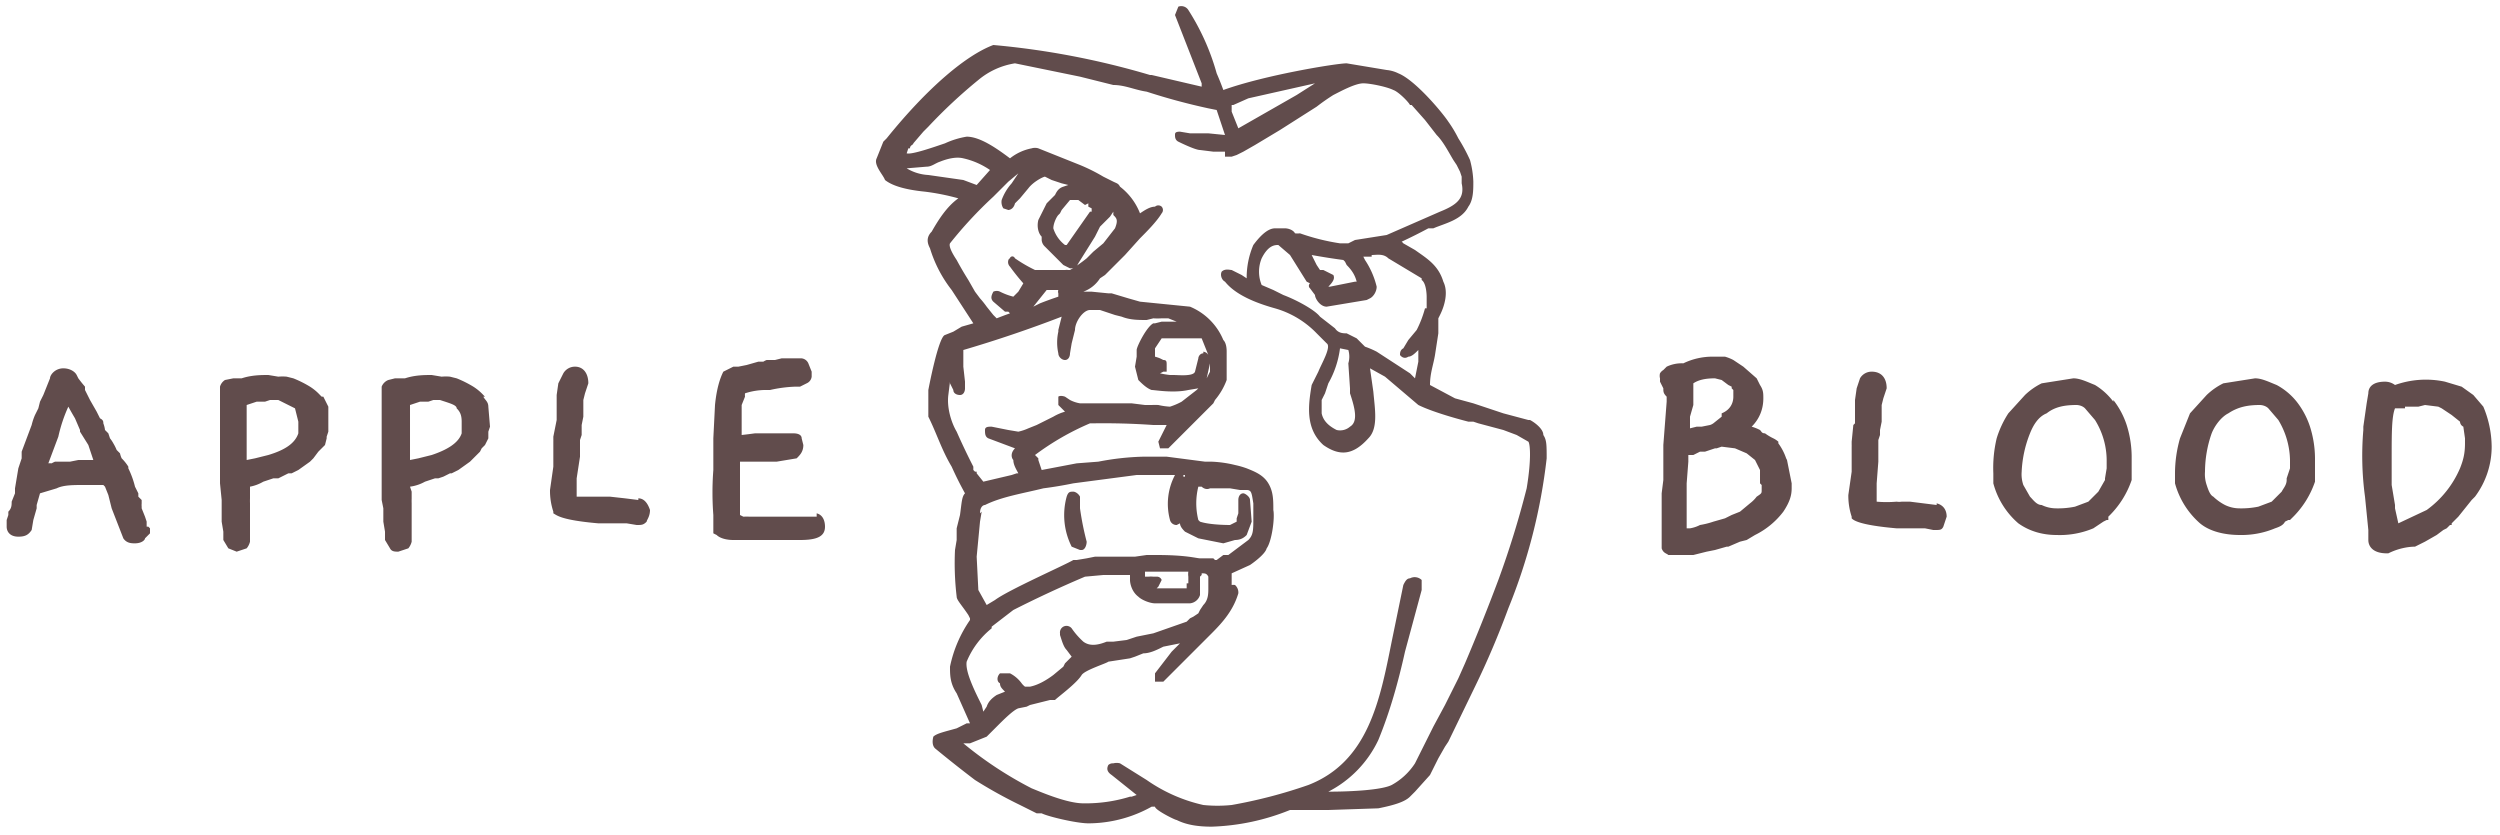 <svg xmlns="http://www.w3.org/2000/svg" xml:space="preserve" viewBox="0 0 150 50.1">
  <style>
    .st0{fill:#614c4c}
  </style>
  <path d="M8.8 31.6a9.9 9.9 0 0 1 0-.3l-.1-.3-.2-.5v-.1a1.2 1.2 0 0 1 0-.2V30l-.2-.2v-.2l-.2-.4a5.4 5.4 0 0 0-.4-1.1V28a2.7 2.7 0 0 0-.4-.5 1.5 1.5 0 0 1-.1-.3L7 27a3 3 0 0 0-.2-.4 2 2 0 0 0-.2-.3l-.1-.3-.2-.2a1.6 1.6 0 0 0-.1-.4c0-.1 0-.2-.2-.3l-.2-.4-.4-.7-.3-.6v-.2a8.4 8.4 0 0 1-.4-.5l-.1-.2c-.1-.2-.4-.4-.8-.4-.5 0-.8.4-.8.6l-.2.5-.2.5-.2.4-.1.4-.2.4a3.6 3.6 0 0 0-.2.6l-.6 1.6v.4l-.2.6-.1.6-.1.6v.3l-.2.5c0 .2 0 .4-.2.6v.2l-.1.3v.4c0 .3.2.6.7.6.4 0 .6-.1.8-.4l.1-.6.2-.7v-.2l.2-.7 1-.3c.4-.2 1-.2 1.6-.2h1.2l.1.1.2.5.2.8.7 1.8c.2.3.5.3.7.3.4 0 .6-.2.6-.3L9 32v-.3l-.1-.1zm-3.2-4h-.9l-.5.1h-.9a1.6 1.6 0 0 0-.2.1 1 1 0 0 0-.2 0l.6-1.6a9 9 0 0 1 .6-1.8 24.7 24.7 0 0 0 .4.7l.3.7v.1l.5.8.3.9zm13.7-3.8-.1-.1a3 3 0 0 0-.6-.5 6.6 6.6 0 0 0-1-.5l-.4-.1a2.6 2.6 0 0 0-.5 0l-.6-.1c-.4 0-1 0-1.6.2H14l-.5.1a.7.7 0 0 0-.3.4V29l.1 1v1.3l.1.6v.5l.3.5.5.2.6-.2a1 1 0 0 0 .2-.4v-2.3a4.2 4.2 0 0 1 0-.3v-.7a2.5 2.5 0 0 0 .8-.3l.6-.2h.3l.2-.1.4-.2h.2l.4-.2.7-.5.2-.2.3-.4.2-.2.2-.2.1-.4v-.1l.1-.3v-1.5l-.3-.6zm-4.5 1.6v-1.1l.6-.2h.5l.3-.1h.5l1 .5.2.8v.7c-.2.6-.8 1-1.8 1.3l-.8.2-.5.1v-2.2zm1.3-1.7zm13 .1-.1-.1a3 3 0 0 0-.6-.5 6.7 6.7 0 0 0-1-.5l-.4-.1a2.6 2.6 0 0 0-.5 0l-.6-.1c-.4 0-1 0-1.6.2h-.6l-.4.1a.7.7 0 0 0-.4.4V30l.1.5v.8l.1.6v.5l.3.5c.1.2.3.2.5.2l.6-.2a1 1 0 0 0 .2-.4v-2.3a4.2 4.2 0 0 1 0-.3v-.4l-.1-.3a2.5 2.5 0 0 0 .9-.3l.6-.2h.2l.3-.1.4-.2h.1l.4-.2.7-.5.2-.2.4-.4.1-.2.2-.2.2-.4v-.4l.1-.3-.1-1.2c0-.3-.2-.4-.3-.6zm-2.7.2c.6.2 1 .3 1 .5.2.2.3.4.3.8v.7c-.2.6-.9 1-1.8 1.3l-.8.2-.5.1v-3.3l.6-.2h.5l.3-.1h.4zm-.5-.3zM38.3 30l-.8-.1-.9-.1h-2v-1.1l.2-1.3v-1l.1-.3v-.6l.1-.5v-1l.1-.4.2-.6c0-.6-.3-1-.8-1a.8.8 0 0 0-.7.4l-.3.6-.1.7v1.5l-.2 1v.2a.7.7 0 0 1 0 .1V28l-.2 1.4a4 4 0 0 0 .2 1.3v.1c.2.1.4.4 2.7.6h1.7l.6.1c.3 0 .4 0 .6-.2 0-.1.2-.3.2-.7-.1-.3-.3-.7-.7-.7zM49 31h-4a6.8 6.8 0 0 0-.4 0l-.2-.1v-3.2h2.2l1.2-.2c.2-.2.4-.4.4-.8l-.1-.4c0-.2-.2-.3-.5-.3h-2.3a30 30 0 0 1-.8.1v-1.8l.2-.5a1 1 0 0 1 0-.2 4 4 0 0 1 1.3-.2h.2a8 8 0 0 1 1.5-.2h.3l.4-.2a.5.5 0 0 0 .3-.4v-.3l-.2-.5a.5.5 0 0 0-.5-.3h-1.1l-.4.1H46a1 1 0 0 0-.2.1h-.3l-.7.2-.5.1H44l-.6.3c-.2.4-.4 1-.5 2l-.1 2v1.9a17.8 17.8 0 0 0 0 2.7V32l.2.1c.2.2.6.3 1 .3h4c1 0 1.5-.2 1.5-.8 0-.3-.1-.7-.5-.8zm58.2-3.4a3.3 3.3 0 0 0-.5-1v-.1a1.4 1.4 0 0 0-.3-.2 3 3 0 0 1-.5-.3c-.2 0-.2-.1-.3-.2a2.8 2.8 0 0 0-.5-.2c.5-.5.7-1.1.7-1.7 0-.3 0-.5-.2-.8l-.2-.4-.8-.7-.6-.4a2.6 2.6 0 0 0-.5-.2h-.7a4 4 0 0 0-1.8.4 2.1 2.1 0 0 0-1 .2l-.1.1-.1.1a.6.6 0 0 0-.2.2.6.6 0 0 0 0 .3v.2l.2.4c0 .2 0 .3.2.5v.3l-.2 2.6v2.1l-.1.8v3.3c.1.3.3.3.4.4h1.5l.8-.2.5-.1.7-.2h.1l.7-.3.4-.1.5-.3a4.8 4.8 0 0 0 1.7-1.4c.4-.6.5-1 .5-1.4V29l-.3-1.5zm-3.9-2.6-.5.4a.7.7 0 0 1-.2.1l-.5.1h-.3l-.4.1V25l.2-.7V23c.3-.2.7-.3 1.3-.3l.4.1.4.3.2.1v.1l.1.1v.4c0 .4-.2.8-.7 1zm-2.1 5.6V29l.1-1.3v-.4h.3l.4-.2h.3l.6-.2h.1l.3-.1.8.1.7.3.5.4.3.6v.8l.1.1v.3c0 .2 0 .2-.3.4a2 2 0 0 1-.4.4l-.6.5-.5.2-.4.2-.7.2a5 5 0 0 1-.8.2 2 2 0 0 1-.6.2h-.2v-1.2zm15-.3-.8-.1-.8-.1h-.5a1 1 0 0 1-.3 0 7 7 0 0 1-1.2 0V29l.1-1.3v-1.3l.1-.3v-.3l.1-.5v-1l.1-.4.2-.6c0-.6-.3-1-.9-1a.8.8 0 0 0-.7.4l-.2.6-.1.7v1.4l-.1.1-.1 1v.2a.7.7 0 0 1 0 .1v1.5l-.2 1.4a4 4 0 0 0 .2 1.3v.1c.1.1.4.4 2.7.6h1.7l.5.1h.1c.3 0 .4 0 .5-.2l.2-.6c0-.4-.2-.7-.6-.8zm10.6-6.2a3.9 3.9 0 0 0-1.1-1c-.5-.2-.9-.4-1.3-.4l-1.9.3a4 4 0 0 0-1 .7l-1 1.1a6 6 0 0 0-.7 1.5 7.7 7.7 0 0 0-.2 2.1v.6a4.8 4.8 0 0 0 1.5 2.4c.7.5 1.5.7 2.3.7a5.2 5.2 0 0 0 2.2-.4l.6-.4.2-.1h.1V31a5.5 5.5 0 0 0 1.4-2.2v-1.3a6.4 6.4 0 0 0-.3-2 4.9 4.9 0 0 0-.8-1.5zm-.4 3.5v.5l-.1.6v.1l-.4.7-.6.6-.8.3a5.1 5.1 0 0 1-1.2.1 2 2 0 0 1-.8-.2c-.3 0-.5-.3-.7-.5l-.4-.7a2 2 0 0 1-.1-.8 7 7 0 0 1 .5-2.3c.2-.5.5-1 1-1.2.5-.4 1.1-.5 1.8-.5 0 0 .3 0 .5.2l.6.7a4.6 4.6 0 0 1 .7 2.4zm11.4-3.5a3.9 3.9 0 0 0-1.2-1c-.5-.2-.9-.4-1.3-.4l-1.9.3a4 4 0 0 0-1 .7l-1 1.1-.6 1.5a7.7 7.7 0 0 0-.3 2.1v.6a4.9 4.9 0 0 0 1.5 2.4c.6.5 1.5.7 2.4.7a5.2 5.2 0 0 0 2.1-.4c.3-.1.5-.2.6-.4l.2-.1h.1l.1-.1a5.5 5.5 0 0 0 1.4-2.2v-1.3a6.4 6.4 0 0 0-.3-2 4.9 4.9 0 0 0-.8-1.5zm-.4 3.5v.5l-.2.6v.1c0 .3-.2.5-.3.7l-.6.6-.8.3a5.1 5.1 0 0 1-1.2.1 2 2 0 0 1-.8-.2 3 3 0 0 1-.7-.5c-.2-.1-.3-.4-.4-.7a2 2 0 0 1-.1-.8 7 7 0 0 1 .4-2.3c.2-.5.6-1 1-1.2.6-.4 1.2-.5 1.9-.5 0 0 .3 0 .5.2l.6.7a4.8 4.8 0 0 1 .7 2.4zm11.6-3.2-.6-.7-.7-.5-1-.3a5.5 5.5 0 0 0-3 .2 1 1 0 0 0-.6-.2c-.7 0-1 .3-1 .7l-.1.6-.2 1.4v.2a18.3 18.3 0 0 0 .1 4l.2 2v.6c0 .4.3.8 1.1.8h.1c.6-.3 1.2-.4 1.6-.4l.6-.3.7-.4.4-.3.2-.1.2-.2h.1v-.1l.4-.4.4-.5.4-.5.2-.2a5 5 0 0 0 1-3 6.3 6.3 0 0 0-.5-2.4zm-4.7 0h.8l.4-.1.8.1.2.1.6.4.5.4s0 .2.2.3l.1.7v.3c0 .6-.1 1-.3 1.5a6 6 0 0 1-2 2.5l-1.7.8-.2-.9v-.2l-.2-1.2v-1.6c0-1.5 0-2.5.2-3h.6zM64.8 33h.1c.2 0 .3-.3.3-.5a17.3 17.3 0 0 1-.4-2v-.7c-.1-.2-.3-.3-.4-.3-.2 0-.3 0-.4.3a4.2 4.2 0 0 0 .3 3l.5.2z" class="st0"/>
  <path d="m91.7 25.2-1.5-.4-1.8-.6-1.1-.3-1.5-.8c0-.7.2-1.2.3-1.8l.2-1.3v-.9l.1-.2c.3-.6.5-1.4.2-2-.3-1-1-1.4-1.7-1.9l-.7-.4a.6.6 0 0 0-.1-.1 30.9 30.9 0 0 0 1.6-.8h.3c.7-.3 1.7-.5 2.1-1.3.3-.4.3-1 .3-1.5a5.6 5.6 0 0 0-.2-1.3 10.6 10.6 0 0 0-.7-1.3 7.6 7.6 0 0 0-.6-1c-.4-.6-2-2.5-3-2.9a2 2 0 0 0-.7-.2l-2.4-.4c-.6 0-4.9.7-7.4 1.6a17 17 0 0 0-.4-1A14 14 0 0 0 71.3.6a.5.5 0 0 0-.6-.2l-.2.5L72.1 5v.2l-3-.7H69a48.1 48.1 0 0 0-9.4-1.8c-1.6.6-3.9 2.5-6.4 5.6l-.2.2-.4 1c-.2.4.4 1 .5 1.3.5.4 1.4.6 2.4.7a13.7 13.7 0 0 1 2 .4c-.7.5-1.2 1.3-1.6 2-.4.4-.2.8-.1 1a7.7 7.7 0 0 0 1.3 2.5l1.3 2-.7.2-.5.3-.5.2c-.4.1-1 3.3-1 3.3V25c.5 1 .8 2 1.4 3a20.7 20.7 0 0 0 .8 1.6c-.2.2-.2.6-.3 1.3l-.2.8v.7l-.1.6a17 17 0 0 0 .1 2.8c0 .2.3.5.7 1.1l.1.2v.1A7.6 7.6 0 0 0 57 40c0 .5 0 1 .4 1.6l.8 1.8H58l-.6.3c-.7.2-1.2.3-1.4.5-.1.4 0 .6.1.7a74.8 74.8 0 0 0 2.4 1.9 28 28 0 0 0 2.7 1.5l1 .5h.3c.4.2 2.1.6 2.8.6.7 0 2.2-.1 3.8-1h.2c0 .2 1.2.8 1.3.8.6.3 1.3.4 2.1.4a13.6 13.6 0 0 0 4.7-1h2.3l3-.1c1-.2 1.6-.4 1.9-.7l.3-.3.9-1 .3-.6.2-.4.4-.7.2-.3 1.6-3.3a51 51 0 0 0 2-4.7 34 34 0 0 0 2.3-9c0-.8 0-1.1-.2-1.4 0-.4-.6-.8-.8-.9zM77.8 5.7l-3.5 2-.4-1v-.4h.1l.9-.4 4-.9-1.1.7zM57.9 23.4v-.5l-.1-.9v-1a75.8 75.8 0 0 0 5.9-2l-.2.8v.1a3 3 0 0 0 0 1.3c0 .2.2.4.4.4s.3-.2.3-.4l.1-.6.2-.8c0-.5.5-1.2.9-1.2h.6l.9.3.4.1c.5.2 1 .2 1.5.2l.4-.1a3.9 3.9 0 0 0 .5 0h.4l.5.2h-.9l-.4.1h-.1c-.4.2-1 1.4-1 1.6v.4l-.1.6.2.8c.2.2.5.5.8.6.2 0 1.3.2 2.2 0l.6-.1-.1.1-.9.7a3.9 3.9 0 0 1-.7.3 4 4 0 0 1-.7-.1 4.7 4.7 0 0 0-.4 0h-.4l-.8-.1h-3.1a2 2 0 0 1-.6-.2l-.3-.2c-.3-.1-.4 0-.4 0v.5l.4.4a3 3 0 0 0-.7.3l-1 .5-.5.2a3 3 0 0 1-.6.2l-.6-.1-1-.2c-.2 0-.4 0-.4.2s0 .4.2.5l1.6.6c-.3.3-.2.6-.1.7 0 .3.2.6.3.8H61l-.3.1-1.7.4-.4-.5v-.1h-.1l-.1-.1V28a39.8 39.8 0 0 1-1-2.1c-.3-.5-.6-1.4-.5-2.2l.1-.8v.1l.2.4c0 .2.2.3.4.3s.3-.2.3-.4zm4.5-5.2-.4.2.8-1h.7a.3.3 0 0 0 0 .2v.2a21.5 21.5 0 0 0-1.1.4zm3-5.5-1.4 2a.9.9 0 0 0-.1 0 2 2 0 0 1-.7-1c0-.3.2-.7.3-.8l.1-.1.1-.2.5-.6h.5l.4.3.2-.1v.2l.2.1v.2zM55.6 10c.3 0 .5-.2.8-.3.5-.2 1-.3 1.4-.2a4.6 4.6 0 0 1 1.6.7l-.8.9-.8-.3-2.1-.3a2.8 2.8 0 0 1-1.3-.4l1.2-.1zm4 1.8.2-.2.7-.7.6-.5-.4.6a3.1 3.1 0 0 0-.6 1 .7.7 0 0 0 .1.5l.3.1s.3 0 .4-.4l.3-.3.5-.6c.3-.4.9-.7 1-.7l.4.2.6.2.4.1-.3.1c-.3.1-.4.3-.5.5l-.2.2-.3.3-.5 1c-.1.4 0 .8.2 1v.2a.6.6 0 0 0 .2.4l1.1 1.1.4.2a.5.5 0 0 0 .5-.3l1-1.6.3-.6.6-.6.2-.3v.2c.2.2.3.3.1.8l-.7.9-.6.5-.4.4a9 9 0 0 1-1 .7h-.1a.7.7 0 0 0-.2 0h-1.8l-.2-.1a8.6 8.6 0 0 1-1-.6c-.1-.2-.3-.1-.3 0-.1 0-.2.3 0 .5a12.6 12.6 0 0 0 .8 1l-.3.5-.3.3a3.8 3.8 0 0 1-.8-.3c-.2-.1-.4 0-.4 0-.1.2-.2.4 0 .6l.7.6h.2l.1.1a25.3 25.3 0 0 0-.8.3l-.2-.2-.4-.5a5.5 5.5 0 0 0-.4-.5l-.3-.4-.4-.7a20.6 20.6 0 0 1-.7-1.2c-.2-.3-.5-.8-.4-1a24.9 24.9 0 0 1 2.6-2.8zm12.6 9.4c-.2 0-.3.2-.3.3l-.2.8c-.1.3-1 .2-1.3.2h-.2a5 5 0 0 1-.6-.1 3.7 3.7 0 0 0 .2-.1h.2v-.4c0-.2 0-.3-.2-.3l-.2-.1a2.4 2.4 0 0 0-.3-.1v-.5l.4-.6h2.4l.4 1a.4.4 0 0 0-.3-.2zm-2.5.6zm2.9 0v.5l-.2.4.2-.9zm-13.8 9c0-.4.2-.5.3-.5 1-.5 2.3-.7 3.5-1a23.4 23.4 0 0 0 1.8-.3l3.8-.5h2.4-.1a3.7 3.7 0 0 0-.3 2.7.4.4 0 0 0 .4.3l.2-.1c0 .2.2.4.3.5l.8.4 1.5.3.7-.2c.4 0 .6-.2.7-.3l.3-.8L75 30c0-.2-.3-.4-.4-.4-.2 0-.3.2-.3.4v.8l-.1.3v.2l-.4.2c-.1 0-1.2 0-1.8-.2l-.1-.1a4.1 4.1 0 0 1 0-2h.2c.1.1.3.2.5.1h1.2l.6.1h.4c.3 0 .3.2.4.8v.9c0 .7 0 1-.3 1.3l-1.2.9h-.3l-.4.3a1.3 1.3 0 0 1-.1 0l-.1-.1H72c-.2 0-.8-.2-2.6-.2h-.6l-.7.1H68a3.5 3.5 0 0 0-.2 0h-2.1l-.5.1-.6.1h-.2c-.5.3-3.9 1.8-4.7 2.4l-.5.3-.5-.9-.1-2 .2-2.1.1-.6zM71.2 35v.3h-1.9.1l.1-.1.2-.4a.3.3 0 0 0-.3-.2h-.2a1.7 1.7 0 0 0-.3 0h-.2v-.3h2.6a1 1 0 0 0 0 .3v.4zm-.2-6.4a.3.3 0 0 0 0-.1h.1a.3.3 0 0 0 0 .1zm-11.5 9 1.3-1a69 69 0 0 1 4.3-2l1.1-.1h1.6v.3c0 .2.1.7.5 1 .2.2.7.4 1 .4h2.1a.7.7 0 0 0 .6-.5v-1.1l.1-.1v-.1c.2 0 .3 0 .4.2v.7c0 .3 0 .7-.3 1l-.2.3-.1.2-.3.2-.2.1-.2.2-2 .7-1 .2-.6.2-.8.1h-.4c-.5.2-1 .3-1.4 0a4.6 4.6 0 0 1-.7-.8.4.4 0 0 0-.5-.1.4.4 0 0 0-.2.4v.1c.1.3.2.7.4.9l.3.4-.2.2-.2.2-.1.2-.6.5c-.4.3-.9.6-1.4.7h-.3a1 1 0 0 1-.2-.2 2 2 0 0 0-.7-.6H60c-.2.2-.2.5 0 .6 0 .2.1.3.3.5l-.5.2c-.3.2-.5.4-.6.7l-.2.3-.1-.4c-.4-.8-1-2-.9-2.6a5 5 0 0 1 1.5-2zM80.9 21a1.4 1.4 0 0 1 0 .8l.1 1.5v.3c.3.9.5 1.7 0 2a.9.9 0 0 1-.8.2c-.4-.2-.8-.5-.9-1V24l.2-.4.2-.6a5.7 5.7 0 0 0 .7-2.1l.5.1zm4.6-2.5a6.6 6.6 0 0 1-.5 1.3l-.5.6-.3.5c-.2.1-.2.3-.2.4 0 0 .2.3.5.1.2 0 .4-.2.6-.4v.7l-.2 1-.3-.3-2-1.3a5.3 5.3 0 0 0-.7-.3l-.5-.5-.6-.3c-.2 0-.5 0-.7-.3l-.9-.7c-.3-.4-1.4-1-2.2-1.3l-.6-.3-.7-.3a2.1 2.1 0 0 1 0-1.6c.4-.8.8-.8 1-.8l.7.6 1 1.6.2.1a.2.2 0 0 0 0 .3l.3.4c0 .2.3.7.7.7L82 18l.2-.1c.2-.1.4-.4.4-.7a5 5 0 0 0-.7-1.6l-.1-.2h.5v-.1c.3 0 .7-.1 1 .2l2 1.2v.1c.3.2.3 1 .3 1v.7zm-4.2-1.6-.5.1-1 .2h-.1c.3-.3.4-.5.3-.7l-.6-.3h-.2l-.2-.3-.3-.6a41 41 0 0 0 1.9.3l.1.1.1.2c.3.3.5.6.6 1zm0-2.5-.4.2h-.5A13 13 0 0 1 78 14a1.3 1.3 0 0 1-.3 0c-.1-.2-.4-.3-.6-.3h-.6c-.5 0-1 .6-1.3 1a5 5 0 0 0-.4 2l-.3-.2-.6-.3c-.1 0-.4-.1-.6.1-.1.2 0 .5.2.6.4.5 1.2 1.1 3 1.6A5.6 5.6 0 0 1 79 20l.6.6c.3.2-.3 1.2-.5 1.7l-.4.8c-.2 1.2-.4 2.6.7 3.6 1 .7 1.8.6 2.7-.4.6-.6.4-1.7.3-2.8l-.2-1.4.9.5 2 1.7c1 .5 3 1 3 1h.3l.3.1 1.5.4.8.3.7.4c.1.1.2 1-.1 2.8a55.5 55.5 0 0 1-1.7 5.5 122.7 122.7 0 0 1-2 5l-.4.9-.4.8-.4.8-.7 1.3-1.1 2.2a3.9 3.9 0 0 1-1.4 1.3c-.6.3-2.4.4-3.8.4a6.7 6.7 0 0 0 3-3.1c.7-1.7 1.2-3.5 1.6-5.3l1-3.7v-.6a.6.6 0 0 0-.7-.1c-.2 0-.3.2-.4.4l-.7 3.4c-.7 3.5-1.4 7.2-5 8.6a29.6 29.6 0 0 1-4.6 1.2 8.3 8.3 0 0 1-1.7 0 9.6 9.6 0 0 1-3.4-1.5l-1.6-1a.8.8 0 0 0-.4 0 .4.4 0 0 0-.3.1c-.1.2-.1.4.2.6l1.5 1.2-.3.1h-.1a9 9 0 0 1-2.8.4c-1 0-2.6-.7-3.1-.9a22.7 22.7 0 0 1-4.1-2.7h.4l1-.4.6-.6c.4-.4 1-1 1.3-1.1l.5-.1.2-.1L63 42h.3c.2-.2 1.3-1 1.6-1.5.2-.3 1.5-.7 1.6-.8l1.3-.2.3-.1.5-.2c.4 0 .8-.2 1.2-.4l1-.2-.5.5-1 1.3v.5h.5l2.7-2.7.2-.2c.7-.7 1.3-1.4 1.6-2.4a.6.6 0 0 0-.2-.5.6.6 0 0 0-.2 0v-.7l1.1-.5s.9-.6 1-1c.3-.4.5-1.8.4-2.3 0-.6 0-1.1-.3-1.6s-.8-.7-1.3-.9a5.3 5.3 0 0 0-.7-.2 7 7 0 0 0-1.4-.2h-.4l-2.3-.3h-1.4a16 16 0 0 0-2.7.3l-1.3.1-2.1.4-.2-.6v-.1l-.2-.2a15.9 15.9 0 0 1 3.3-1.9h.2a43 43 0 0 1 3.6.1h.8l-.5 1 .1.4h.5l1-1 1-1 .7-.7.1-.2a4 4 0 0 0 .7-1.2v-1.7c0-.1 0-.5-.2-.7a3.7 3.7 0 0 0-2-2l-3-.3-.7-.2-1-.3h-.2l-1-.1H65a2 2 0 0 0 1-.8l.3-.2 1.2-1.2.9-1c.4-.4 1-1 1.3-1.5a.3.3 0 0 0 0-.4.3.3 0 0 0-.4 0c-.3 0-.6.2-.9.4a3.7 3.7 0 0 0-1.2-1.6c-.1-.2-.2-.2-.4-.3l-.6-.3a10.7 10.7 0 0 0-1.4-.7l-2.5-1a.7.7 0 0 0-.4 0 3 3 0 0 0-1.3.6c-.8-.6-1.8-1.3-2.6-1.3a5 5 0 0 0-1.3.4c-.6.2-2 .7-2.3.6l.1-.3h.1c0-.2.2-.2.2-.3l.6-.7.3-.3a30.5 30.5 0 0 1 3-2.8 4.5 4.5 0 0 1 2.2-1l3.9.8 2 .5c.7 0 1.3.3 2 .4a37.8 37.8 0 0 0 3.7 1l.5.1.3.9.2.6-1-.1h-1.1l-.6-.1c-.3 0-.3.1-.3.2s0 .3.2.4c0 0 1 .5 1.3.5l.8.1h.7v.3h.4l.3-.1.4-.2.7-.4 1.5-.9L79 6.4a12.4 12.4 0 0 1 1-.7c.4-.2 1.3-.7 1.8-.7.4 0 1.4.2 1.8.4.3.1.9.7 1 .9h.1l.8.9.7.9c.4.4.7 1 1 1.5l.2.3.2.4.1.3v.4c.2.9-.3 1.3-1.3 1.7l-3.2 1.4-1.9.3z" class="st0"/>
</svg>